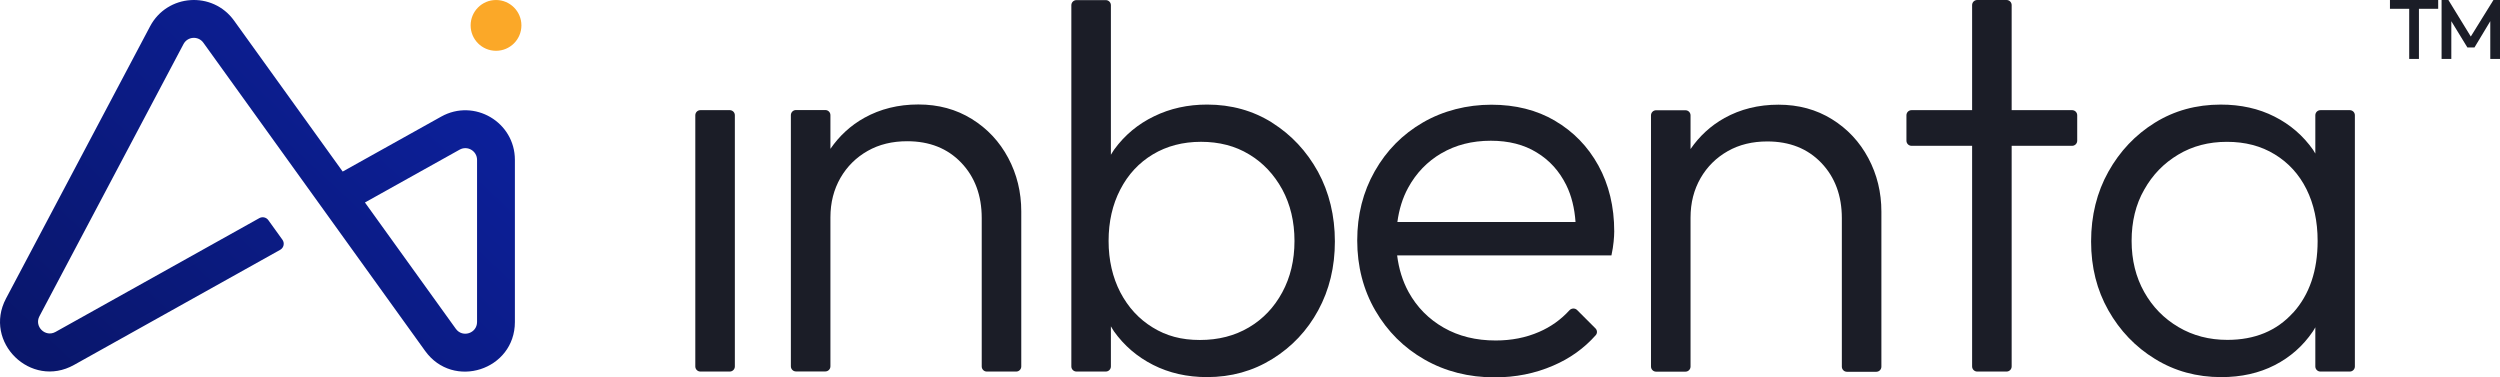 <svg xmlns="http://www.w3.org/2000/svg" width="1060" height="160" viewBox="0 0 1060 160" fill="none"><g clip-path="url(#clip0_6462_13767)"><circle cx="210.313" cy="10.77" r="10.767" fill="#FBA828"></circle><path fill-rule="evenodd" clip-rule="evenodd" d="M99.246 8.741C90.144 -3.91 70.918 -2.593 63.627 11.182L2.548 126.565C-7.248 145.072 13.096 164.93 31.361 154.743L37.249 151.459C63.854 136.62 87.046 123.685 118.8 105.921C120.329 105.066 120.774 103.067 119.75 101.645L113.766 93.335C112.894 92.125 111.249 91.763 109.947 92.492C78.727 109.957 55.756 122.768 29.438 137.446L23.547 140.732C19.214 143.149 14.418 138.432 16.727 134.07L77.805 18.687C79.529 15.432 84.073 15.12 86.224 18.11L180.254 148.792C192.169 165.351 218.314 156.922 218.314 136.522V67.787C218.314 51.753 201.076 41.63 187.073 49.441L145.298 72.743L99.246 8.741ZM193.276 139.422L154.73 85.851L194.888 63.451C198.197 61.605 202.272 63.998 202.272 67.787V136.522C202.272 141.344 196.092 143.336 193.276 139.422Z" fill="url(#paint0_linear_6462_13767)"></path><path d="M309.415 46.701H296.971C295.777 46.701 294.809 47.669 294.809 48.863V155.376C294.809 156.57 295.777 157.538 296.971 157.538H309.415C310.609 157.538 311.577 156.57 311.577 155.376V48.863C311.577 47.669 310.609 46.701 309.415 46.701Z" fill="#1B1D27"></path><path d="M412.045 50.449C405.43 46.348 397.892 44.297 389.379 44.297C380.867 44.297 373.277 46.194 366.508 49.937C360.611 53.218 355.842 57.678 352.099 63.112V48.818C352.099 47.623 351.131 46.656 349.937 46.656H337.492C336.298 46.656 335.33 47.623 335.33 48.818V155.33C335.33 156.524 336.298 157.492 337.492 157.492H349.937C351.131 157.492 352.099 156.524 352.099 155.33V92.18C352.099 85.874 353.535 80.337 356.355 75.416C359.175 70.545 363.021 66.752 367.893 63.983C372.765 61.215 378.354 59.882 384.662 59.882C394.097 59.882 401.738 62.907 407.533 68.956C413.327 75.005 416.25 82.849 416.25 92.436V155.381C416.25 156.575 417.218 157.543 418.412 157.543H430.857C432.051 157.543 433.019 156.575 433.019 155.381V89.616C433.019 81.465 431.173 73.878 427.481 66.957C423.788 60.036 418.66 54.55 412.045 50.449Z" fill="#1B1D27"></path><path d="M539.426 52.029C531.273 46.902 522.042 44.339 511.838 44.339C503.633 44.339 496.146 45.98 489.326 49.312C482.505 52.593 476.865 57.309 472.454 63.359C471.942 64.076 471.531 64.845 471.019 65.614V2.208C471.019 1.014 470.051 0.046 468.857 0.046H456.412C455.218 0.046 454.25 1.014 454.25 2.208V155.372C454.25 156.566 455.218 157.534 456.412 157.534H468.857C470.051 157.534 471.019 156.566 471.019 155.372V138.36C471.48 139.078 471.839 139.796 472.301 140.462C476.608 146.512 482.146 151.279 488.915 154.714C495.684 158.149 503.325 159.892 511.786 159.892C521.991 159.892 531.222 157.329 539.478 152.202C547.734 147.076 554.246 140.206 558.913 131.593C563.631 122.929 565.989 113.189 565.989 102.372C565.989 91.555 563.579 81.507 558.81 72.792C553.99 64.076 547.529 57.156 539.375 52.029H539.426ZM543.683 123.955C540.247 130.312 535.529 135.284 529.529 138.822C523.53 142.359 516.658 144.153 508.761 144.153C500.864 144.153 494.505 142.41 488.71 138.822C482.916 135.284 478.352 130.312 475.018 123.955C471.737 117.598 470.044 110.318 470.044 102.167C470.044 94.016 471.685 86.736 475.018 80.328C478.3 73.971 482.916 68.998 488.813 65.461C494.71 61.923 501.53 60.129 509.222 60.129C516.914 60.129 523.735 61.872 529.632 65.461C535.529 68.998 540.196 73.971 543.683 80.328C547.118 86.685 548.862 93.964 548.862 102.167C548.862 110.369 547.118 117.598 543.683 123.955Z" fill="#1B1D27"></path><path d="M659.357 51.217C651.563 46.654 642.589 44.398 632.333 44.398C622.077 44.398 611.974 46.91 603.308 51.934C594.642 56.958 587.873 63.828 582.899 72.594C577.924 81.361 575.463 91.101 575.463 101.969C575.463 112.838 578.027 122.886 583.155 131.704C588.283 140.521 595.206 147.442 604.026 152.466C612.846 157.49 622.743 160.002 633.768 160.002C642.589 160.002 650.845 158.362 658.537 155.029C665.611 152.012 671.644 147.694 676.596 142.115C677.335 141.283 677.27 140.024 676.483 139.238L668.695 131.452C667.788 130.545 666.298 130.627 665.433 131.574C661.807 135.543 657.548 138.582 652.588 140.726C646.947 143.187 640.794 144.366 634.179 144.366C625.82 144.366 618.487 142.572 612.128 138.932C605.769 135.292 600.795 130.268 597.257 123.86C594.693 119.195 593.103 114.017 592.385 108.275H683.254C683.715 106.071 684.023 104.174 684.177 102.482C684.331 100.842 684.433 99.406 684.433 98.125C684.433 87.615 682.177 78.285 677.716 70.185C673.254 62.085 667.101 55.779 659.306 51.217H659.357ZM611.154 65.007C617.154 61.47 624.128 59.675 632.127 59.675C639.666 59.675 646.178 61.316 651.563 64.648C656.998 67.929 661.152 72.543 664.075 78.439C666.331 83.001 667.613 88.282 668.024 94.126H592.488C593.206 88.794 594.693 83.924 597.052 79.618C600.436 73.415 605.103 68.544 611.103 65.007H611.154Z" fill="#1B1D27"></path><path d="M776.737 50.54C770.121 46.439 762.583 44.388 754.071 44.388C745.558 44.388 737.969 46.285 731.2 50.028C725.303 53.309 720.534 57.769 716.79 63.203V48.909C716.79 47.715 715.822 46.747 714.628 46.747H702.183C700.989 46.747 700.021 47.715 700.021 48.909V155.421C700.021 156.615 700.989 157.583 702.183 157.583H714.628C715.822 157.583 716.79 156.615 716.79 155.421V92.27C716.79 85.965 718.226 80.428 721.046 75.507C723.867 70.636 727.713 66.843 732.584 64.074C737.456 61.306 743.046 59.973 749.353 59.973C758.789 59.973 766.429 62.998 772.224 69.047C778.019 75.097 780.942 82.94 780.942 92.527V155.472C780.942 156.666 781.91 157.634 783.104 157.634H795.548C796.742 157.634 797.71 156.666 797.71 155.472V89.707C797.71 81.556 795.864 73.969 792.172 67.048C788.48 60.127 783.352 54.642 776.737 50.54Z" fill="#1B1D27"></path><path d="M852.944 2.162C852.944 0.968 851.976 0 850.782 0H838.337C837.143 0 836.175 0.968 836.175 2.162V46.703H810.492C809.298 46.703 808.33 47.671 808.33 48.865V59.664C808.33 60.858 809.298 61.826 810.492 61.826H836.175V155.377C836.175 156.571 837.143 157.539 838.337 157.539H850.782C851.976 157.539 852.944 156.571 852.944 155.377V61.826H878.576C879.77 61.826 880.738 60.858 880.738 59.664V48.865C880.738 47.671 879.77 46.703 878.576 46.703H852.944V2.162Z" fill="#1B1D27"></path><path d="M983.86 46.704C982.666 46.704 981.698 47.672 981.698 48.866V65.109C981.391 64.596 981.083 64.032 980.775 63.571C976.519 57.522 971.083 52.805 964.366 49.422C957.699 46.038 950.11 44.346 941.597 44.346C931.239 44.346 921.906 46.91 913.65 52.036C905.394 57.163 898.83 64.084 893.958 72.799C889.086 81.514 886.625 91.408 886.625 102.379C886.625 113.35 889.086 122.988 893.958 131.6C898.83 140.213 905.445 147.134 913.752 152.209C922.06 157.336 931.444 159.899 941.802 159.899C950.315 159.899 957.853 158.207 964.468 154.824C971.083 151.44 976.468 146.672 980.622 140.572C981.032 140.008 981.339 139.393 981.698 138.778V155.379C981.698 156.573 982.666 157.541 983.86 157.541H996.305C997.499 157.541 998.467 156.573 998.467 155.379V48.866C998.467 47.672 997.499 46.704 996.305 46.704H983.86ZM972.263 132.574C965.34 140.264 956.058 144.109 944.418 144.109C936.726 144.109 929.803 142.315 923.649 138.675C917.496 135.035 912.675 130.114 909.137 123.808C905.599 117.502 903.804 110.274 903.804 102.123C903.804 93.971 905.547 86.692 909.137 80.437C912.675 74.132 917.444 69.21 923.547 65.57C929.598 61.93 936.469 60.136 944.213 60.136C951.956 60.136 958.674 61.879 964.52 65.468C970.314 69.005 974.827 73.927 977.955 80.232C981.083 86.538 982.673 93.817 982.673 102.174C982.673 114.734 979.237 124.885 972.314 132.574H972.263Z" fill="#1B1D27"></path><g clip-path="url(#clip1_6462_13767)"><path d="M1013.34 3.719H1021.5V24.989H1025.63V3.719H1033.79V0.001H1013.34V3.719Z" fill="#1B1D27"></path><path d="M1057.22 0.001L1047.62 15.49L1038.12 0.001H1035.23V24.989H1039.36V8.985L1046.18 20.136H1049.17L1055.88 8.985V24.989H1060.01V0.001H1057.22Z" fill="#1B1D27"></path></g></g><defs><linearGradient id="paint0_linear_6462_13767" x1="210.384" y1="9.505" x2="47.761" y2="183.865" gradientUnits="userSpaceOnUse"><stop stop-color="#0D21A1"></stop><stop offset="1" stop-color="#09166B"></stop></linearGradient><clipPath id="clip0_6462_13767"><rect width="1060" height="160.002" fill="white"></rect></clipPath><clipPath id="clip1_6462_13767"><rect width="46.672" height="24.988" fill="white" transform="translate(1013.33)"></rect></clipPath></defs></svg>